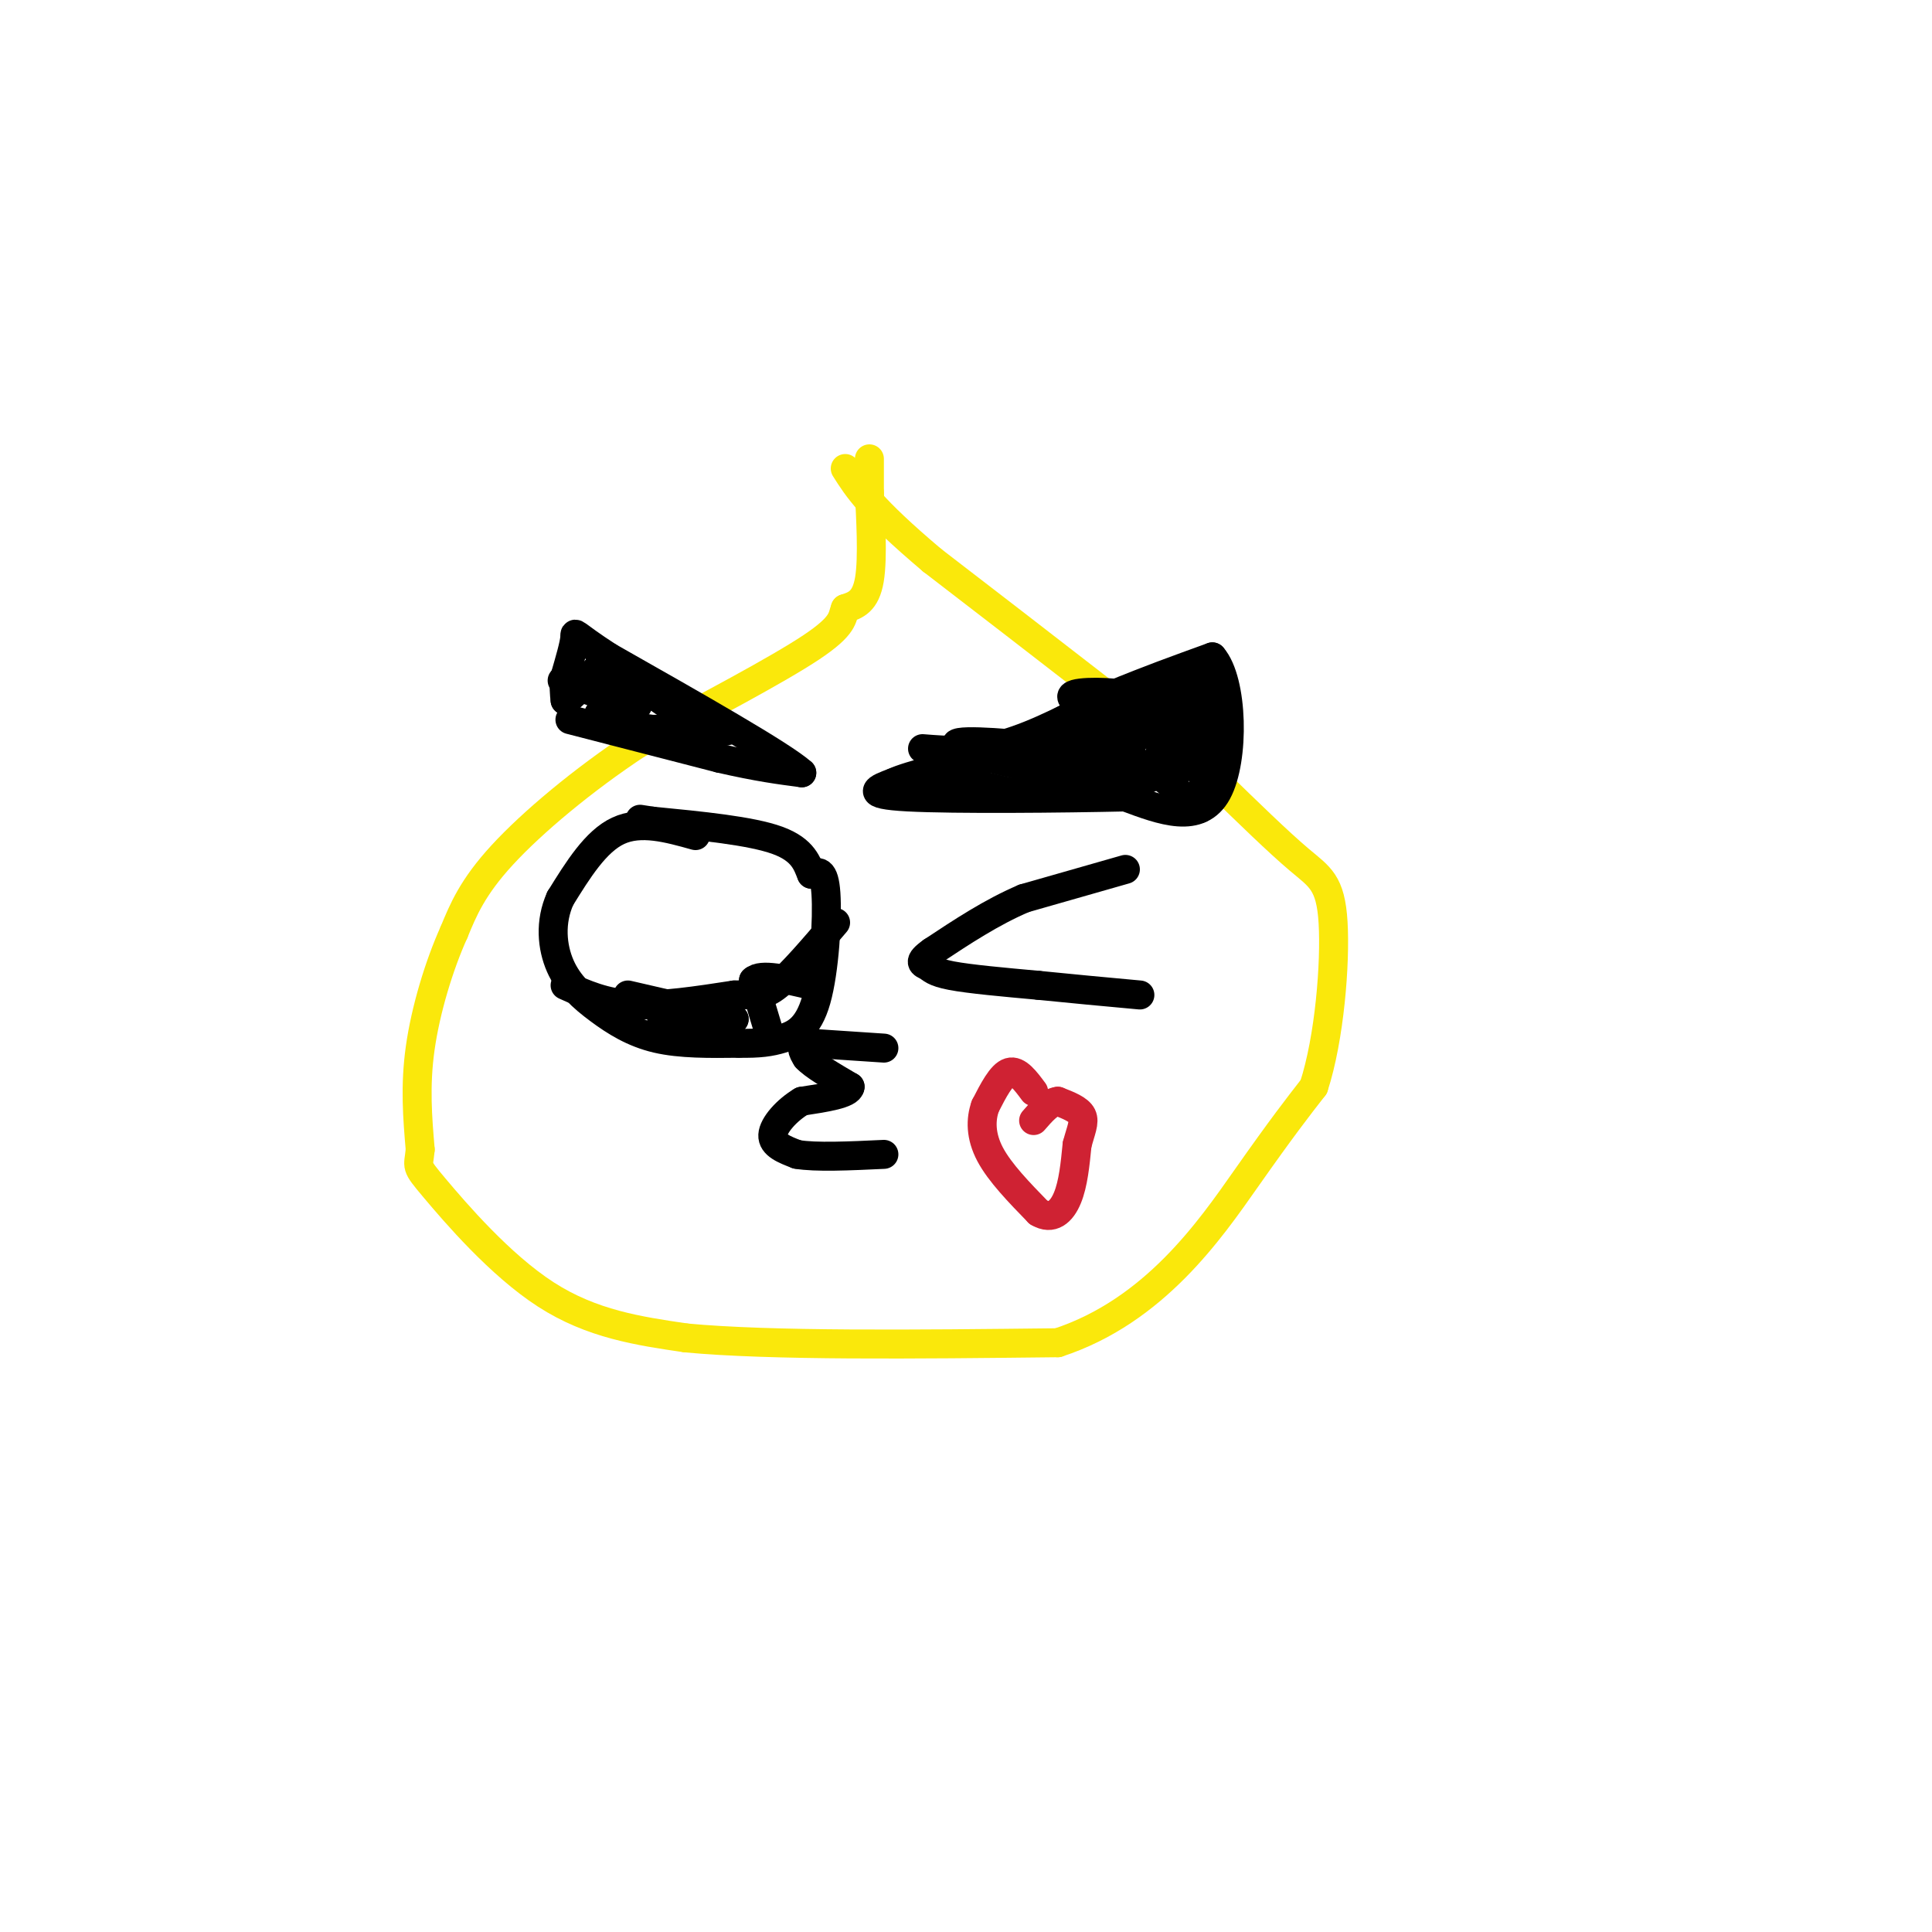<svg viewBox='0 0 400 400' version='1.1' xmlns='http://www.w3.org/2000/svg' xmlns:xlink='http://www.w3.org/1999/xlink'><g fill='none' stroke='#fae80b' stroke-width='6' stroke-linecap='round' stroke-linejoin='round'><path d='M180,95c0.000,0.000 0.000,7.000 0,7'/><path d='M180,102c0.222,4.822 0.778,13.378 0,18c-0.778,4.622 -2.889,5.311 -5,6'/><path d='M175,126c-0.733,1.822 -0.067,3.378 -7,8c-6.933,4.622 -21.467,12.311 -36,20'/><path d='M132,154c-11.378,7.511 -21.822,16.289 -28,23c-6.178,6.711 -8.089,11.356 -10,16'/><path d='M94,193c-3.111,6.889 -5.889,16.111 -7,24c-1.111,7.889 -0.556,14.444 0,21'/><path d='M87,238c-0.345,3.857 -1.208,3.000 3,8c4.208,5.000 13.488,15.857 23,22c9.512,6.143 19.256,7.571 29,9'/><path d='M142,277c17.667,1.667 47.333,1.333 77,1'/><path d='M219,278c20.022,-6.556 31.578,-23.444 39,-34c7.422,-10.556 10.711,-14.778 14,-19'/><path d='M272,225c3.286,-10.048 4.500,-25.667 4,-34c-0.500,-8.333 -2.714,-9.381 -7,-13c-4.286,-3.619 -10.643,-9.810 -17,-16'/><path d='M252,162c-12.667,-10.333 -35.833,-28.167 -59,-46'/><path d='M193,116c-12.833,-10.833 -15.417,-14.917 -18,-19'/></g>
<g fill='none' stroke='#000000' stroke-width='6' stroke-linecap='round' stroke-linejoin='round'><path d='M144,173c-5.667,-1.583 -11.333,-3.167 -16,-1c-4.667,2.167 -8.333,8.083 -12,14'/><path d='M116,186c-2.204,4.884 -1.715,10.093 0,14c1.715,3.907 4.654,6.514 8,9c3.346,2.486 7.099,4.853 12,6c4.901,1.147 10.951,1.073 17,1'/><path d='M153,216c4.285,0.075 6.499,-0.238 9,-1c2.501,-0.762 5.289,-1.974 7,-8c1.711,-6.026 2.346,-16.864 2,-22c-0.346,-5.136 -1.673,-4.568 -3,-4'/><path d='M168,181c-0.867,-2.000 -1.533,-5.000 -7,-7c-5.467,-2.000 -15.733,-3.000 -26,-4'/><path d='M135,170c-4.333,-0.667 -2.167,-0.333 0,0'/><path d='M118,149c0.000,0.000 31.000,8.000 31,8'/><path d='M149,157c8.000,1.833 12.500,2.417 17,3'/><path d='M166,160c-3.833,-3.500 -21.917,-13.750 -40,-24'/><path d='M126,136c-7.689,-4.978 -6.911,-5.422 -7,-4c-0.089,1.422 -1.044,4.711 -2,8'/><path d='M117,140c-0.333,2.167 -0.167,3.583 0,5'/><path d='M117,145c1.167,-0.333 4.083,-3.667 7,-7'/><path d='M124,138c4.500,0.833 12.250,6.417 20,12'/><path d='M144,150c5.111,2.089 7.889,1.311 6,1c-1.889,-0.311 -8.444,-0.156 -15,0'/><path d='M135,151c-4.333,-0.500 -7.667,-1.750 -11,-3'/><path d='M124,148c-0.500,-0.833 3.750,-1.417 8,-2'/><path d='M132,146c-2.444,-1.556 -12.556,-4.444 -15,-5c-2.444,-0.556 2.778,1.222 8,3'/><path d='M117,204c4.083,1.833 8.167,3.667 14,4c5.833,0.333 13.417,-0.833 21,-2'/><path d='M152,206c4.733,-0.178 6.067,0.378 9,-2c2.933,-2.378 7.467,-7.689 12,-13'/><path d='M159,213c0.000,0.000 -3.000,-10.000 -3,-10'/><path d='M156,203c1.500,-1.500 6.750,-0.250 12,1'/><path d='M130,206c0.000,0.000 13.000,3.000 13,3'/><path d='M143,209c3.667,0.833 6.333,1.417 9,2'/><path d='M152,211c-1.000,0.333 -8.000,0.167 -15,0'/><path d='M233,180c0.000,0.000 -21.000,6.000 -21,6'/><path d='M212,186c-6.667,2.833 -12.833,6.917 -19,11'/><path d='M193,197c-3.250,2.286 -1.875,2.500 -1,3c0.875,0.500 1.250,1.286 5,2c3.750,0.714 10.875,1.357 18,2'/><path d='M215,204c6.500,0.667 13.750,1.333 21,2'/><path d='M191,155c5.250,0.417 10.500,0.833 17,-1c6.500,-1.833 14.250,-5.917 22,-10'/><path d='M230,144c7.167,-3.000 14.083,-5.500 21,-8'/><path d='M251,136c4.333,4.933 4.667,21.267 1,28c-3.667,6.733 -11.333,3.867 -19,1'/><path d='M233,165c-12.822,0.289 -35.378,0.511 -45,0c-9.622,-0.511 -6.311,-1.756 -3,-3'/><path d='M185,162c3.167,-1.500 12.583,-3.750 22,-6'/><path d='M207,156c13.289,-2.756 35.511,-6.644 43,-9c7.489,-2.356 0.244,-3.178 -7,-4'/><path d='M243,143c0.956,-0.622 6.844,-0.178 6,0c-0.844,0.178 -8.422,0.089 -16,0'/><path d='M233,143c-7.822,2.844 -19.378,9.956 -26,13c-6.622,3.044 -8.311,2.022 -10,1'/><path d='M197,157c-2.622,0.644 -4.178,1.756 -2,3c2.178,1.244 8.089,2.622 14,4'/><path d='M209,164c9.167,-0.333 25.083,-3.167 41,-6'/><path d='M250,158c4.762,-0.595 -3.833,0.917 -6,-2c-2.167,-2.917 2.095,-10.262 4,-11c1.905,-0.738 1.452,5.131 1,11'/><path d='M249,156c0.231,3.848 0.309,7.970 0,10c-0.309,2.030 -1.006,1.970 -3,0c-1.994,-1.970 -5.284,-5.848 -10,-8c-4.716,-2.152 -10.858,-2.576 -17,-3'/><path d='M219,155c-8.238,-1.012 -20.333,-2.042 -21,-1c-0.667,1.042 10.095,4.155 17,5c6.905,0.845 9.952,-0.577 13,-2'/><path d='M228,157c5.622,-2.578 13.178,-8.022 15,-11c1.822,-2.978 -2.089,-3.489 -6,-4'/></g>
<g fill='none' stroke='#fae80b' stroke-width='6' stroke-linecap='round' stroke-linejoin='round'><path d='M232,148c0.000,0.000 8.000,-1.000 8,-1'/></g>
<g fill='none' stroke='#000000' stroke-width='6' stroke-linecap='round' stroke-linejoin='round'><path d='M237,148c0.289,-1.578 0.578,-3.156 -3,-4c-3.578,-0.844 -11.022,-0.956 -12,0c-0.978,0.956 4.511,2.978 10,5'/><path d='M232,149c5.378,-1.356 13.822,-7.244 16,-8c2.178,-0.756 -1.911,3.622 -6,8'/><path d='M242,149c-1.422,3.689 -1.978,8.911 -3,11c-1.022,2.089 -2.511,1.044 -4,0'/><path d='M183,217c0.000,0.000 -15.000,-1.000 -15,-1'/><path d='M168,216c-2.667,0.333 -1.833,1.667 -1,3'/><path d='M167,219c1.333,1.500 5.167,3.750 9,6'/><path d='M176,225c-0.167,1.500 -5.083,2.250 -10,3'/><path d='M166,228c-3.111,1.844 -5.889,4.956 -6,7c-0.111,2.044 2.444,3.022 5,4'/><path d='M165,239c3.833,0.667 10.917,0.333 18,0'/></g>
<g fill='none' stroke='#cf2233' stroke-width='6' stroke-linecap='round' stroke-linejoin='round'><path d='M214,226c-1.667,-2.250 -3.333,-4.500 -5,-4c-1.667,0.500 -3.333,3.750 -5,7'/><path d='M204,229c-1.000,2.778 -1.000,6.222 1,10c2.000,3.778 6.000,7.889 10,12'/><path d='M215,251c2.800,1.689 4.800,-0.089 6,-3c1.200,-2.911 1.600,-6.956 2,-11'/><path d='M223,237c0.756,-2.911 1.644,-4.689 1,-6c-0.644,-1.311 -2.822,-2.156 -5,-3'/><path d='M219,228c-1.667,0.167 -3.333,2.083 -5,4'/></g>
</svg>